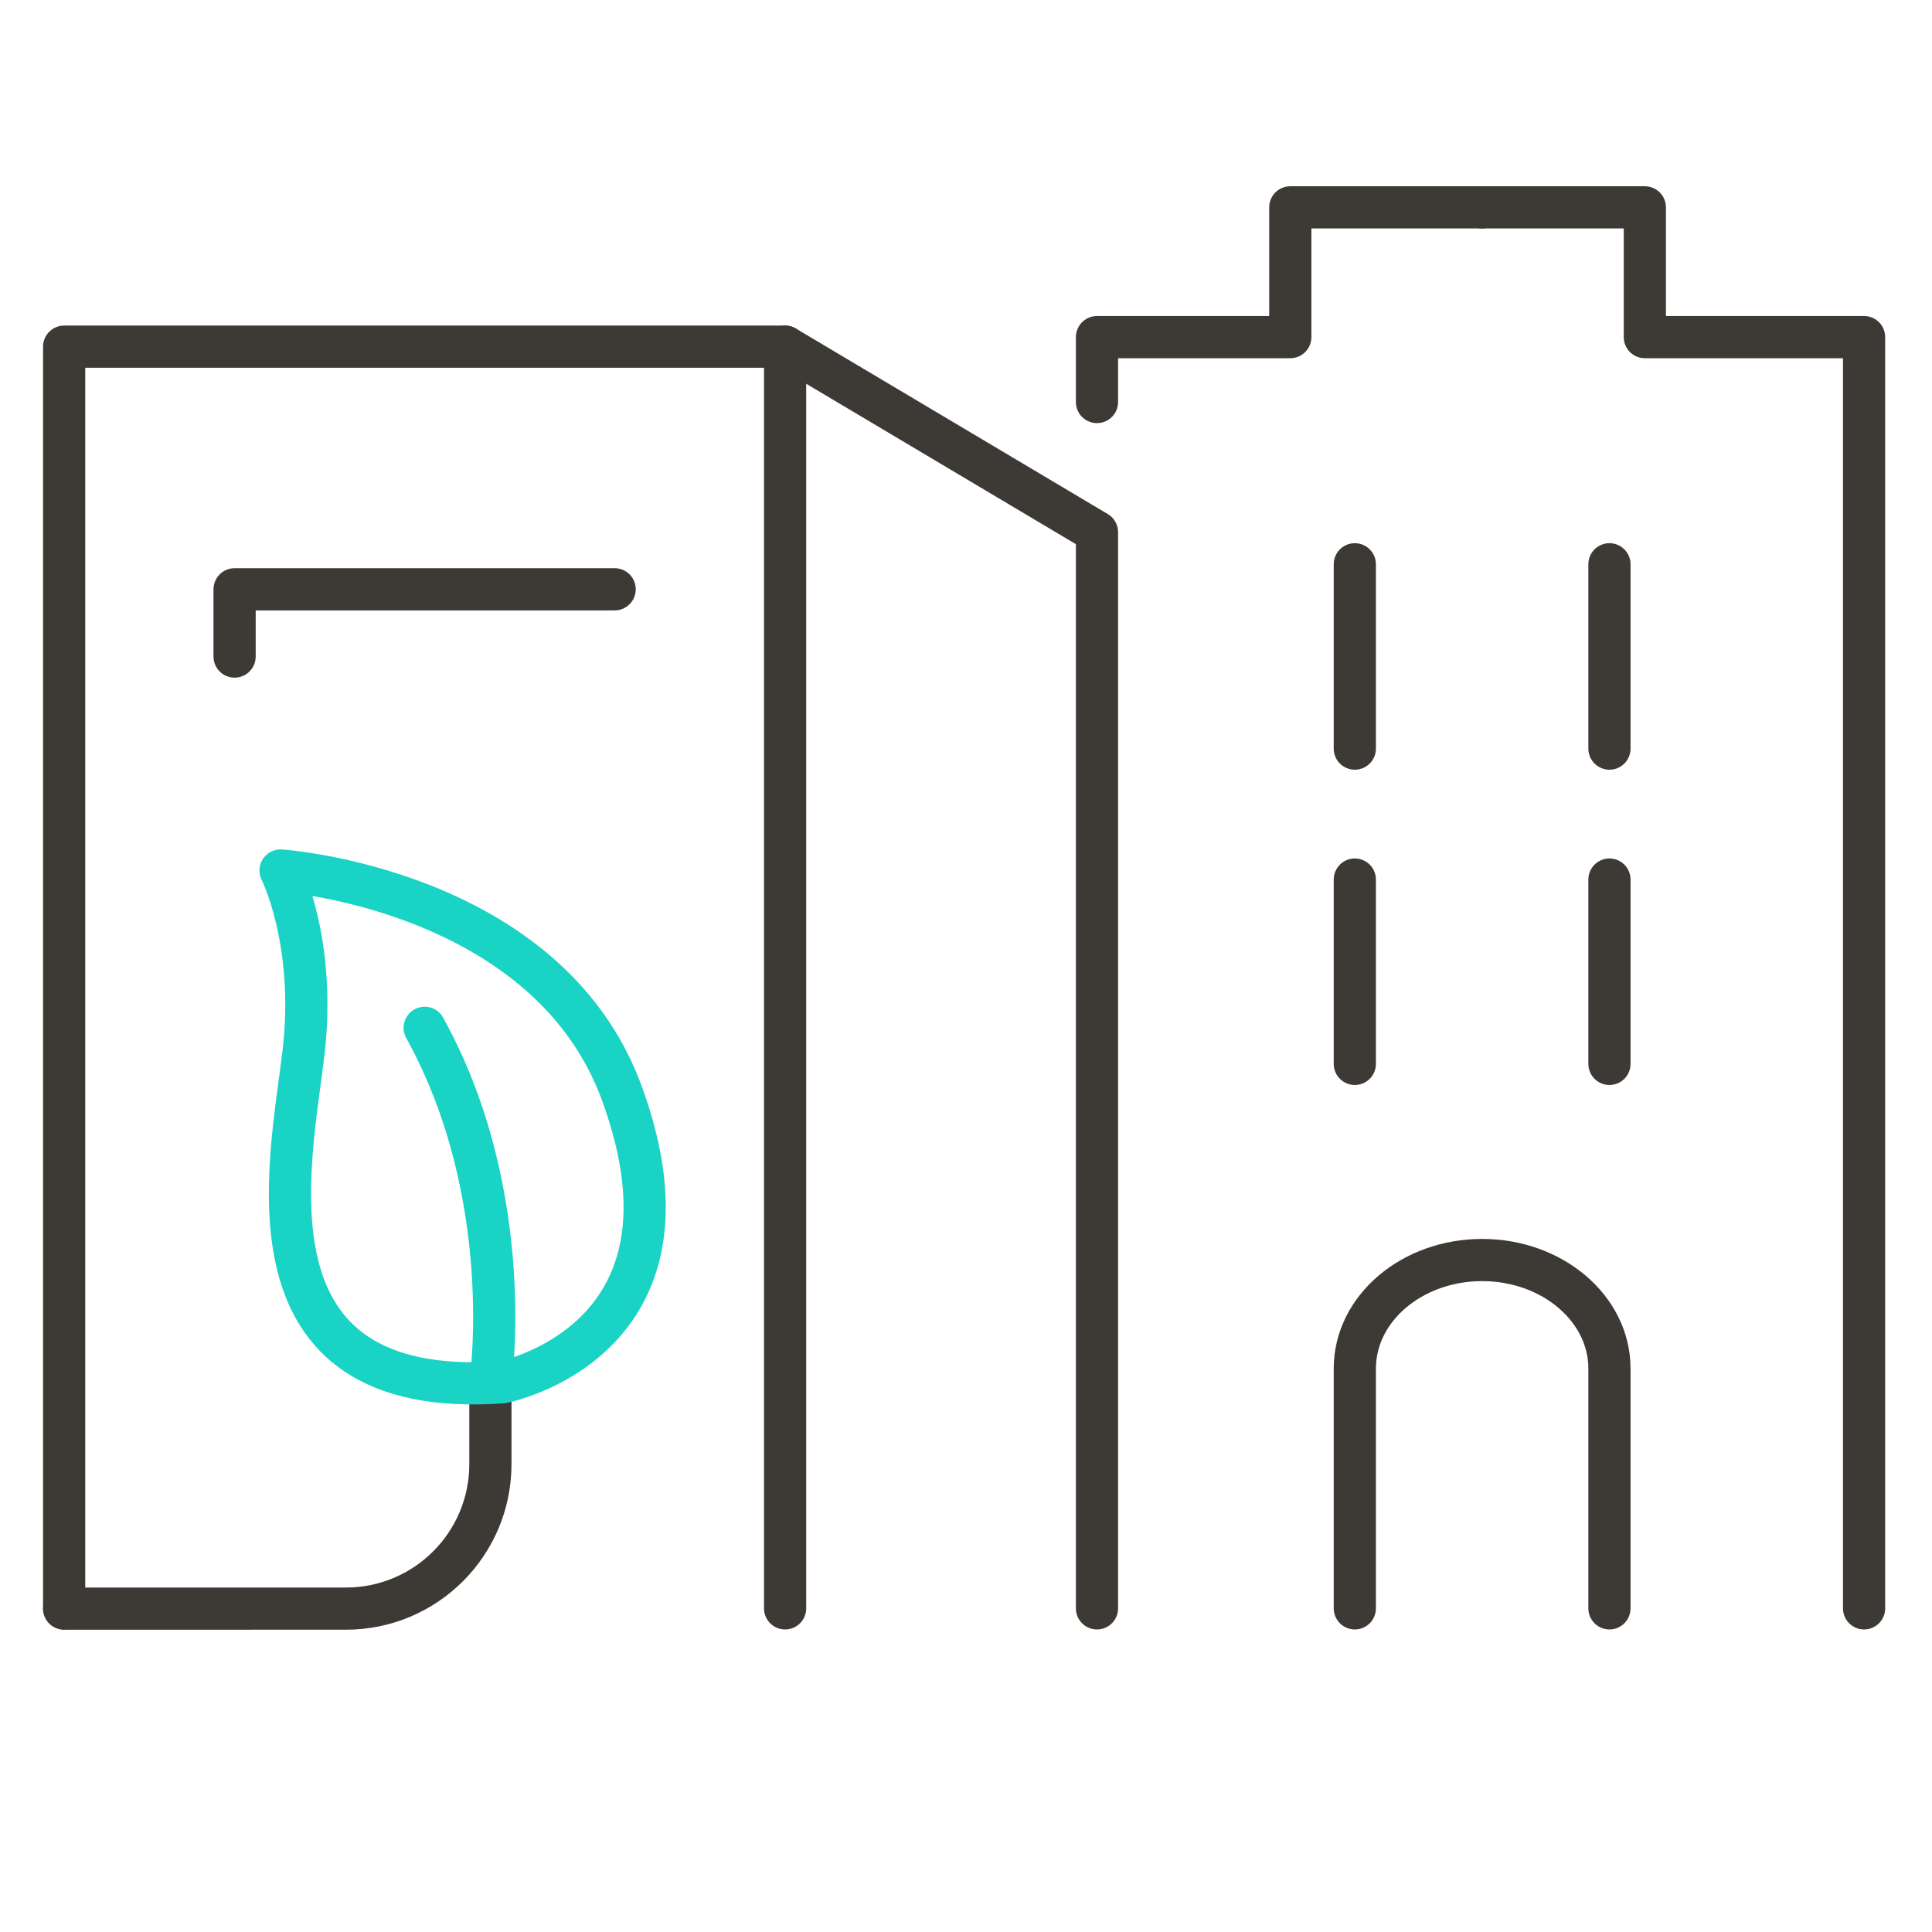 <?xml version="1.0" encoding="utf-8"?>
<!-- Generator: Adobe Illustrator 28.2.0, SVG Export Plug-In . SVG Version: 6.00 Build 0)  -->
<svg version="1.1" id="Layer_1" xmlns="http://www.w3.org/2000/svg" xmlns:xlink="http://www.w3.org/1999/xlink" x="0px" y="0px"
	 viewBox="0 0 512 512" style="enable-background:new 0 0 512 512;" xml:space="preserve">
<style type="text/css">
	.st0{fill:none;stroke:#3D3935;stroke-width:11.18;stroke-linecap:round;stroke-linejoin:round;stroke-miterlimit:10;}
	.st1{fill:none;stroke:#19D3C5;stroke-width:11.18;stroke-linecap:round;stroke-linejoin:round;stroke-miterlimit:10;}
</style>
<g id="green_building_00000147932769311243985190000009221111282724902033_">
	<g>
		<g id="green_building_00000008860514549265093950000002187632588148252848_">
			<g>
				<polyline class="st0" points="17,426.23 17,91.87 208.06,91.87 208.06,426.23 				"/>
				<polyline class="st0" points="208.06,91.87 290.71,141.03 290.71,426.23 				"/>
				<polyline class="st0" points="162.89,156.17 62.17,156.17 62.17,173.99 				"/>
				<line class="st0" x1="359.04" y1="198.39" x2="359.04" y2="149.54"/>
				<line class="st0" x1="426.52" y1="198.39" x2="426.52" y2="149.54"/>
				<line class="st0" x1="359.04" y1="281.94" x2="359.04" y2="233.09"/>
				<line class="st0" x1="426.52" y1="281.94" x2="426.52" y2="233.09"/>
				<path class="st0" d="M494,114.37"/>
				<polyline class="st0" points="290.71,106.54 290.71,89.34 341.94,89.34 341.94,54.95 392.77,54.95 				"/>
				<polyline class="st0" points="392.77,54.95 435.9,54.95 435.9,89.34 494,89.34 494,114.37 494,426.23 				"/>
				<path class="st0" d="M359.04,426.23v-63.55c0-15.88,15.11-28.76,33.74-28.76h0c18.63,0,33.74,12.88,33.74,28.76v63.55"/>
			</g>
		</g>
		<g>
			<path class="st1" d="M129.96,366.76c0,0,7.33-49.66-17.42-94.38"/>
			<path class="st0" d="M129.96,366.76l0,21.25c0,21.15-17.15,38.29-38.29,38.29H17"/>
			<path class="st1" d="M133.05,366.33c0,0,55.81-10.59,31.79-76.5c-19.81-54.35-90.49-59.14-90.49-59.14s9.5,18.73,6.1,48.13
				C77.04,308.22,62.27,371.28,133.05,366.33z"/>
		</g>
	</g>
</g>
</svg>
